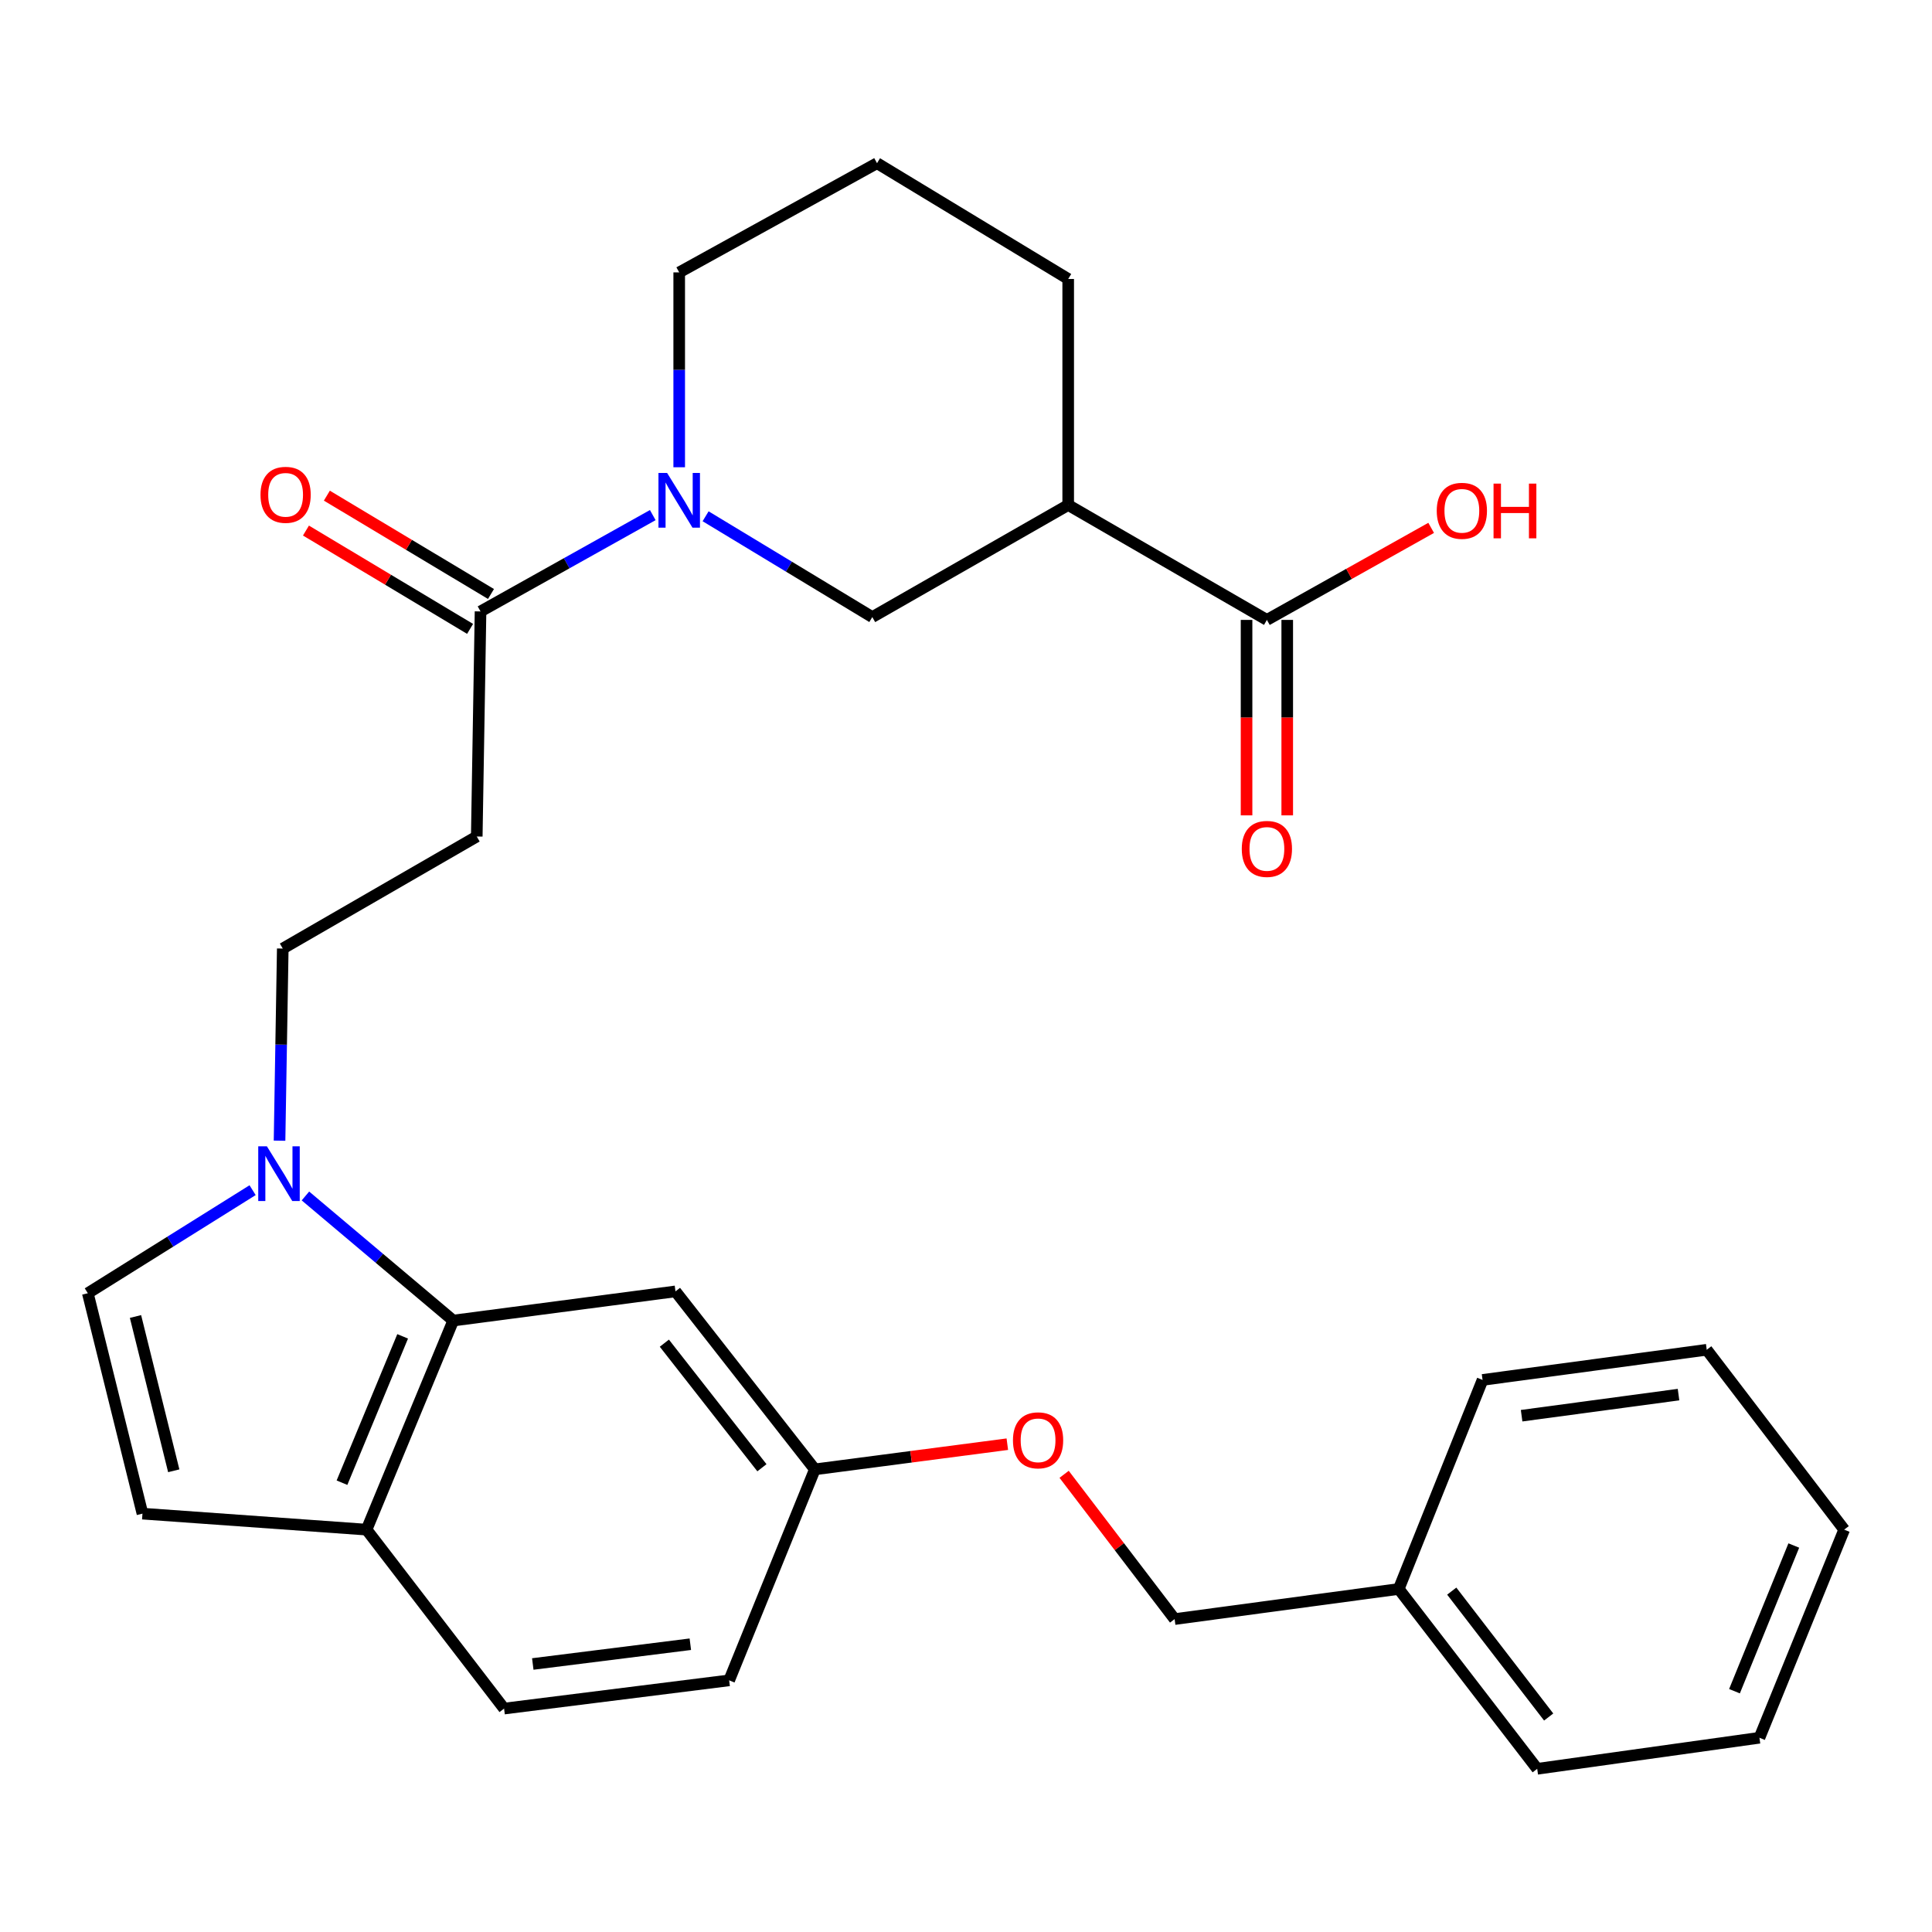 <?xml version='1.0' encoding='iso-8859-1'?>
<svg version='1.1' baseProfile='full'
              xmlns='http://www.w3.org/2000/svg'
                      xmlns:rdkit='http://www.rdkit.org/xml'
                      xmlns:xlink='http://www.w3.org/1999/xlink'
                  xml:space='preserve'
width='1000px' height='1000px' viewBox='0 0 1000 1000'>
<!-- END OF HEADER -->
<rect style='opacity:1.0;fill:#FFFFFF;stroke:none' width='1000' height='1000' x='0' y='0'> </rect>
<path class='bond-2' d='M 337.872,266.614 L 293.298,291.545' style='fill:none;fill-rule:evenodd;stroke:#0000FF;stroke-width:6px;stroke-linecap:butt;stroke-linejoin:miter;stroke-opacity:1' />
<path class='bond-2' d='M 293.298,291.545 L 248.724,316.476' style='fill:none;fill-rule:evenodd;stroke:#000000;stroke-width:6px;stroke-linecap:butt;stroke-linejoin:miter;stroke-opacity:1' />
<path class='bond-6' d='M 365.217,267.22 L 408.36,293.31' style='fill:none;fill-rule:evenodd;stroke:#0000FF;stroke-width:6px;stroke-linecap:butt;stroke-linejoin:miter;stroke-opacity:1' />
<path class='bond-6' d='M 408.36,293.31 L 451.502,319.401' style='fill:none;fill-rule:evenodd;stroke:#000000;stroke-width:6px;stroke-linecap:butt;stroke-linejoin:miter;stroke-opacity:1' />
<path class='bond-18' d='M 351.557,241.85 L 351.557,191.419' style='fill:none;fill-rule:evenodd;stroke:#0000FF;stroke-width:6px;stroke-linecap:butt;stroke-linejoin:miter;stroke-opacity:1' />
<path class='bond-18' d='M 351.557,191.419 L 351.557,140.989' style='fill:none;fill-rule:evenodd;stroke:#000000;stroke-width:6px;stroke-linecap:butt;stroke-linejoin:miter;stroke-opacity:1' />
<path class='bond-0' d='M 144.691,590.416 L 145.524,540.693' style='fill:none;fill-rule:evenodd;stroke:#0000FF;stroke-width:6px;stroke-linecap:butt;stroke-linejoin:miter;stroke-opacity:1' />
<path class='bond-0' d='M 145.524,540.693 L 146.358,490.969' style='fill:none;fill-rule:evenodd;stroke:#000000;stroke-width:6px;stroke-linecap:butt;stroke-linejoin:miter;stroke-opacity:1' />
<path class='bond-1' d='M 158.094,619.03 L 196.343,651.277' style='fill:none;fill-rule:evenodd;stroke:#0000FF;stroke-width:6px;stroke-linecap:butt;stroke-linejoin:miter;stroke-opacity:1' />
<path class='bond-1' d='M 196.343,651.277 L 234.593,683.524' style='fill:none;fill-rule:evenodd;stroke:#000000;stroke-width:6px;stroke-linecap:butt;stroke-linejoin:miter;stroke-opacity:1' />
<path class='bond-4' d='M 130.747,616.03 L 88.101,642.7' style='fill:none;fill-rule:evenodd;stroke:#0000FF;stroke-width:6px;stroke-linecap:butt;stroke-linejoin:miter;stroke-opacity:1' />
<path class='bond-4' d='M 88.101,642.7 L 45.455,669.37' style='fill:none;fill-rule:evenodd;stroke:#000000;stroke-width:6px;stroke-linecap:butt;stroke-linejoin:miter;stroke-opacity:1' />
<path class='bond-9' d='M 234.593,683.524 L 189.733,791.738' style='fill:none;fill-rule:evenodd;stroke:#000000;stroke-width:6px;stroke-linecap:butt;stroke-linejoin:miter;stroke-opacity:1' />
<path class='bond-9' d='M 208.413,691.693 L 177.011,767.443' style='fill:none;fill-rule:evenodd;stroke:#000000;stroke-width:6px;stroke-linecap:butt;stroke-linejoin:miter;stroke-opacity:1' />
<path class='bond-10' d='M 234.593,683.524 L 349.627,668.422' style='fill:none;fill-rule:evenodd;stroke:#000000;stroke-width:6px;stroke-linecap:butt;stroke-linejoin:miter;stroke-opacity:1' />
<path class='bond-7' d='M 248.724,316.476 L 246.77,432.973' style='fill:none;fill-rule:evenodd;stroke:#000000;stroke-width:6px;stroke-linecap:butt;stroke-linejoin:miter;stroke-opacity:1' />
<path class='bond-12' d='M 254.134,307.445 L 211.658,281.999' style='fill:none;fill-rule:evenodd;stroke:#000000;stroke-width:6px;stroke-linecap:butt;stroke-linejoin:miter;stroke-opacity:1' />
<path class='bond-12' d='M 211.658,281.999 L 169.183,256.553' style='fill:none;fill-rule:evenodd;stroke:#FF0000;stroke-width:6px;stroke-linecap:butt;stroke-linejoin:miter;stroke-opacity:1' />
<path class='bond-12' d='M 243.313,325.508 L 200.838,300.061' style='fill:none;fill-rule:evenodd;stroke:#000000;stroke-width:6px;stroke-linecap:butt;stroke-linejoin:miter;stroke-opacity:1' />
<path class='bond-12' d='M 200.838,300.061 L 158.362,274.615' style='fill:none;fill-rule:evenodd;stroke:#FF0000;stroke-width:6px;stroke-linecap:butt;stroke-linejoin:miter;stroke-opacity:1' />
<path class='bond-3' d='M 552.897,261.392 L 451.502,319.401' style='fill:none;fill-rule:evenodd;stroke:#000000;stroke-width:6px;stroke-linecap:butt;stroke-linejoin:miter;stroke-opacity:1' />
<path class='bond-5' d='M 552.897,261.392 L 655.742,320.863' style='fill:none;fill-rule:evenodd;stroke:#000000;stroke-width:6px;stroke-linecap:butt;stroke-linejoin:miter;stroke-opacity:1' />
<path class='bond-29' d='M 552.897,261.392 L 552.897,144.393' style='fill:none;fill-rule:evenodd;stroke:#000000;stroke-width:6px;stroke-linecap:butt;stroke-linejoin:miter;stroke-opacity:1' />
<path class='bond-8' d='M 45.455,669.37 L 73.739,783.456' style='fill:none;fill-rule:evenodd;stroke:#000000;stroke-width:6px;stroke-linecap:butt;stroke-linejoin:miter;stroke-opacity:1' />
<path class='bond-8' d='M 70.134,681.416 L 89.934,761.276' style='fill:none;fill-rule:evenodd;stroke:#000000;stroke-width:6px;stroke-linecap:butt;stroke-linejoin:miter;stroke-opacity:1' />
<path class='bond-13' d='M 645.214,320.863 L 645.214,371.447' style='fill:none;fill-rule:evenodd;stroke:#000000;stroke-width:6px;stroke-linecap:butt;stroke-linejoin:miter;stroke-opacity:1' />
<path class='bond-13' d='M 645.214,371.447 L 645.214,422.032' style='fill:none;fill-rule:evenodd;stroke:#FF0000;stroke-width:6px;stroke-linecap:butt;stroke-linejoin:miter;stroke-opacity:1' />
<path class='bond-13' d='M 666.27,320.863 L 666.27,371.447' style='fill:none;fill-rule:evenodd;stroke:#000000;stroke-width:6px;stroke-linecap:butt;stroke-linejoin:miter;stroke-opacity:1' />
<path class='bond-13' d='M 666.27,371.447 L 666.27,422.032' style='fill:none;fill-rule:evenodd;stroke:#FF0000;stroke-width:6px;stroke-linecap:butt;stroke-linejoin:miter;stroke-opacity:1' />
<path class='bond-17' d='M 655.742,320.863 L 698.254,297.042' style='fill:none;fill-rule:evenodd;stroke:#000000;stroke-width:6px;stroke-linecap:butt;stroke-linejoin:miter;stroke-opacity:1' />
<path class='bond-17' d='M 698.254,297.042 L 740.765,273.221' style='fill:none;fill-rule:evenodd;stroke:#FF0000;stroke-width:6px;stroke-linecap:butt;stroke-linejoin:miter;stroke-opacity:1' />
<path class='bond-11' d='M 246.77,432.973 L 146.358,490.969' style='fill:none;fill-rule:evenodd;stroke:#000000;stroke-width:6px;stroke-linecap:butt;stroke-linejoin:miter;stroke-opacity:1' />
<path class='bond-30' d='M 73.739,783.456 L 189.733,791.738' style='fill:none;fill-rule:evenodd;stroke:#000000;stroke-width:6px;stroke-linecap:butt;stroke-linejoin:miter;stroke-opacity:1' />
<path class='bond-15' d='M 189.733,791.738 L 260.913,884.36' style='fill:none;fill-rule:evenodd;stroke:#000000;stroke-width:6px;stroke-linecap:butt;stroke-linejoin:miter;stroke-opacity:1' />
<path class='bond-14' d='M 349.627,668.422 L 421.766,760.541' style='fill:none;fill-rule:evenodd;stroke:#000000;stroke-width:6px;stroke-linecap:butt;stroke-linejoin:miter;stroke-opacity:1' />
<path class='bond-14' d='M 343.871,695.222 L 394.368,759.705' style='fill:none;fill-rule:evenodd;stroke:#000000;stroke-width:6px;stroke-linecap:butt;stroke-linejoin:miter;stroke-opacity:1' />
<path class='bond-16' d='M 421.766,760.541 L 471.579,754.025' style='fill:none;fill-rule:evenodd;stroke:#000000;stroke-width:6px;stroke-linecap:butt;stroke-linejoin:miter;stroke-opacity:1' />
<path class='bond-16' d='M 471.579,754.025 L 521.391,747.509' style='fill:none;fill-rule:evenodd;stroke:#FF0000;stroke-width:6px;stroke-linecap:butt;stroke-linejoin:miter;stroke-opacity:1' />
<path class='bond-19' d='M 421.766,760.541 L 377.409,869.75' style='fill:none;fill-rule:evenodd;stroke:#000000;stroke-width:6px;stroke-linecap:butt;stroke-linejoin:miter;stroke-opacity:1' />
<path class='bond-31' d='M 260.913,884.36 L 377.409,869.75' style='fill:none;fill-rule:evenodd;stroke:#000000;stroke-width:6px;stroke-linecap:butt;stroke-linejoin:miter;stroke-opacity:1' />
<path class='bond-31' d='M 275.767,861.276 L 357.315,851.049' style='fill:none;fill-rule:evenodd;stroke:#000000;stroke-width:6px;stroke-linecap:butt;stroke-linejoin:miter;stroke-opacity:1' />
<path class='bond-20' d='M 550.791,763.1 L 579.386,800.569' style='fill:none;fill-rule:evenodd;stroke:#FF0000;stroke-width:6px;stroke-linecap:butt;stroke-linejoin:miter;stroke-opacity:1' />
<path class='bond-20' d='M 579.386,800.569 L 607.981,838.037' style='fill:none;fill-rule:evenodd;stroke:#000000;stroke-width:6px;stroke-linecap:butt;stroke-linejoin:miter;stroke-opacity:1' />
<path class='bond-23' d='M 351.557,140.989 L 453.947,84.466' style='fill:none;fill-rule:evenodd;stroke:#000000;stroke-width:6px;stroke-linecap:butt;stroke-linejoin:miter;stroke-opacity:1' />
<path class='bond-22' d='M 607.981,838.037 L 723.986,822.444' style='fill:none;fill-rule:evenodd;stroke:#000000;stroke-width:6px;stroke-linecap:butt;stroke-linejoin:miter;stroke-opacity:1' />
<path class='bond-21' d='M 552.897,144.393 L 453.947,84.466' style='fill:none;fill-rule:evenodd;stroke:#000000;stroke-width:6px;stroke-linecap:butt;stroke-linejoin:miter;stroke-opacity:1' />
<path class='bond-24' d='M 723.986,822.444 L 795.657,915.534' style='fill:none;fill-rule:evenodd;stroke:#000000;stroke-width:6px;stroke-linecap:butt;stroke-linejoin:miter;stroke-opacity:1' />
<path class='bond-24' d='M 751.42,823.563 L 801.59,888.725' style='fill:none;fill-rule:evenodd;stroke:#000000;stroke-width:6px;stroke-linecap:butt;stroke-linejoin:miter;stroke-opacity:1' />
<path class='bond-25' d='M 723.986,822.444 L 767.372,714.242' style='fill:none;fill-rule:evenodd;stroke:#000000;stroke-width:6px;stroke-linecap:butt;stroke-linejoin:miter;stroke-opacity:1' />
<path class='bond-27' d='M 795.657,915.534 L 910.691,899.461' style='fill:none;fill-rule:evenodd;stroke:#000000;stroke-width:6px;stroke-linecap:butt;stroke-linejoin:miter;stroke-opacity:1' />
<path class='bond-26' d='M 767.372,714.242 L 883.401,698.637' style='fill:none;fill-rule:evenodd;stroke:#000000;stroke-width:6px;stroke-linecap:butt;stroke-linejoin:miter;stroke-opacity:1' />
<path class='bond-26' d='M 787.583,732.769 L 868.803,721.845' style='fill:none;fill-rule:evenodd;stroke:#000000;stroke-width:6px;stroke-linecap:butt;stroke-linejoin:miter;stroke-opacity:1' />
<path class='bond-28' d='M 883.401,698.637 L 954.545,791.738' style='fill:none;fill-rule:evenodd;stroke:#000000;stroke-width:6px;stroke-linecap:butt;stroke-linejoin:miter;stroke-opacity:1' />
<path class='bond-32' d='M 910.691,899.461 L 954.545,791.738' style='fill:none;fill-rule:evenodd;stroke:#000000;stroke-width:6px;stroke-linecap:butt;stroke-linejoin:miter;stroke-opacity:1' />
<path class='bond-32' d='M 897.768,875.364 L 928.466,799.958' style='fill:none;fill-rule:evenodd;stroke:#000000;stroke-width:6px;stroke-linecap:butt;stroke-linejoin:miter;stroke-opacity:1' />
<path  class='atom-0' d='M 345.297 244.799
L 354.577 259.799
Q 355.497 261.279, 356.977 263.959
Q 358.457 266.639, 358.537 266.799
L 358.537 244.799
L 362.297 244.799
L 362.297 273.119
L 358.417 273.119
L 348.457 256.719
Q 347.297 254.799, 346.057 252.599
Q 344.857 250.399, 344.497 249.719
L 344.497 273.119
L 340.817 273.119
L 340.817 244.799
L 345.297 244.799
' fill='#0000FF'/>
<path  class='atom-1' d='M 138.145 593.329
L 147.425 608.329
Q 148.345 609.809, 149.825 612.489
Q 151.305 615.169, 151.385 615.329
L 151.385 593.329
L 155.145 593.329
L 155.145 621.649
L 151.265 621.649
L 141.305 605.249
Q 140.145 603.329, 138.905 601.129
Q 137.705 598.929, 137.345 598.249
L 137.345 621.649
L 133.665 621.649
L 133.665 593.329
L 138.145 593.329
' fill='#0000FF'/>
<path  class='atom-13' d='M 134.832 256.115
Q 134.832 249.315, 138.192 245.515
Q 141.552 241.715, 147.832 241.715
Q 154.112 241.715, 157.472 245.515
Q 160.832 249.315, 160.832 256.115
Q 160.832 262.995, 157.432 266.915
Q 154.032 270.795, 147.832 270.795
Q 141.592 270.795, 138.192 266.915
Q 134.832 263.035, 134.832 256.115
M 147.832 267.595
Q 152.152 267.595, 154.472 264.715
Q 156.832 261.795, 156.832 256.115
Q 156.832 250.555, 154.472 247.755
Q 152.152 244.915, 147.832 244.915
Q 143.512 244.915, 141.152 247.715
Q 138.832 250.515, 138.832 256.115
Q 138.832 261.835, 141.152 264.715
Q 143.512 267.595, 147.832 267.595
' fill='#FF0000'/>
<path  class='atom-14' d='M 642.742 439.393
Q 642.742 432.593, 646.102 428.793
Q 649.462 424.993, 655.742 424.993
Q 662.022 424.993, 665.382 428.793
Q 668.742 432.593, 668.742 439.393
Q 668.742 446.273, 665.342 450.193
Q 661.942 454.073, 655.742 454.073
Q 649.502 454.073, 646.102 450.193
Q 642.742 446.313, 642.742 439.393
M 655.742 450.873
Q 660.062 450.873, 662.382 447.993
Q 664.742 445.073, 664.742 439.393
Q 664.742 433.833, 662.382 431.033
Q 660.062 428.193, 655.742 428.193
Q 651.422 428.193, 649.062 430.993
Q 646.742 433.793, 646.742 439.393
Q 646.742 445.113, 649.062 447.993
Q 651.422 450.873, 655.742 450.873
' fill='#FF0000'/>
<path  class='atom-17' d='M 524.304 745.507
Q 524.304 738.707, 527.664 734.907
Q 531.024 731.107, 537.304 731.107
Q 543.584 731.107, 546.944 734.907
Q 550.304 738.707, 550.304 745.507
Q 550.304 752.387, 546.904 756.307
Q 543.504 760.187, 537.304 760.187
Q 531.064 760.187, 527.664 756.307
Q 524.304 752.427, 524.304 745.507
M 537.304 756.987
Q 541.624 756.987, 543.944 754.107
Q 546.304 751.187, 546.304 745.507
Q 546.304 739.947, 543.944 737.147
Q 541.624 734.307, 537.304 734.307
Q 532.984 734.307, 530.624 737.107
Q 528.304 739.907, 528.304 745.507
Q 528.304 751.227, 530.624 754.107
Q 532.984 756.987, 537.304 756.987
' fill='#FF0000'/>
<path  class='atom-18' d='M 743.657 264.397
Q 743.657 257.597, 747.017 253.797
Q 750.377 249.997, 756.657 249.997
Q 762.937 249.997, 766.297 253.797
Q 769.657 257.597, 769.657 264.397
Q 769.657 271.277, 766.257 275.197
Q 762.857 279.077, 756.657 279.077
Q 750.417 279.077, 747.017 275.197
Q 743.657 271.317, 743.657 264.397
M 756.657 275.877
Q 760.977 275.877, 763.297 272.997
Q 765.657 270.077, 765.657 264.397
Q 765.657 258.837, 763.297 256.037
Q 760.977 253.197, 756.657 253.197
Q 752.337 253.197, 749.977 255.997
Q 747.657 258.797, 747.657 264.397
Q 747.657 270.117, 749.977 272.997
Q 752.337 275.877, 756.657 275.877
' fill='#FF0000'/>
<path  class='atom-18' d='M 773.057 250.317
L 776.897 250.317
L 776.897 262.357
L 791.377 262.357
L 791.377 250.317
L 795.217 250.317
L 795.217 278.637
L 791.377 278.637
L 791.377 265.557
L 776.897 265.557
L 776.897 278.637
L 773.057 278.637
L 773.057 250.317
' fill='#FF0000'/>
</svg>
